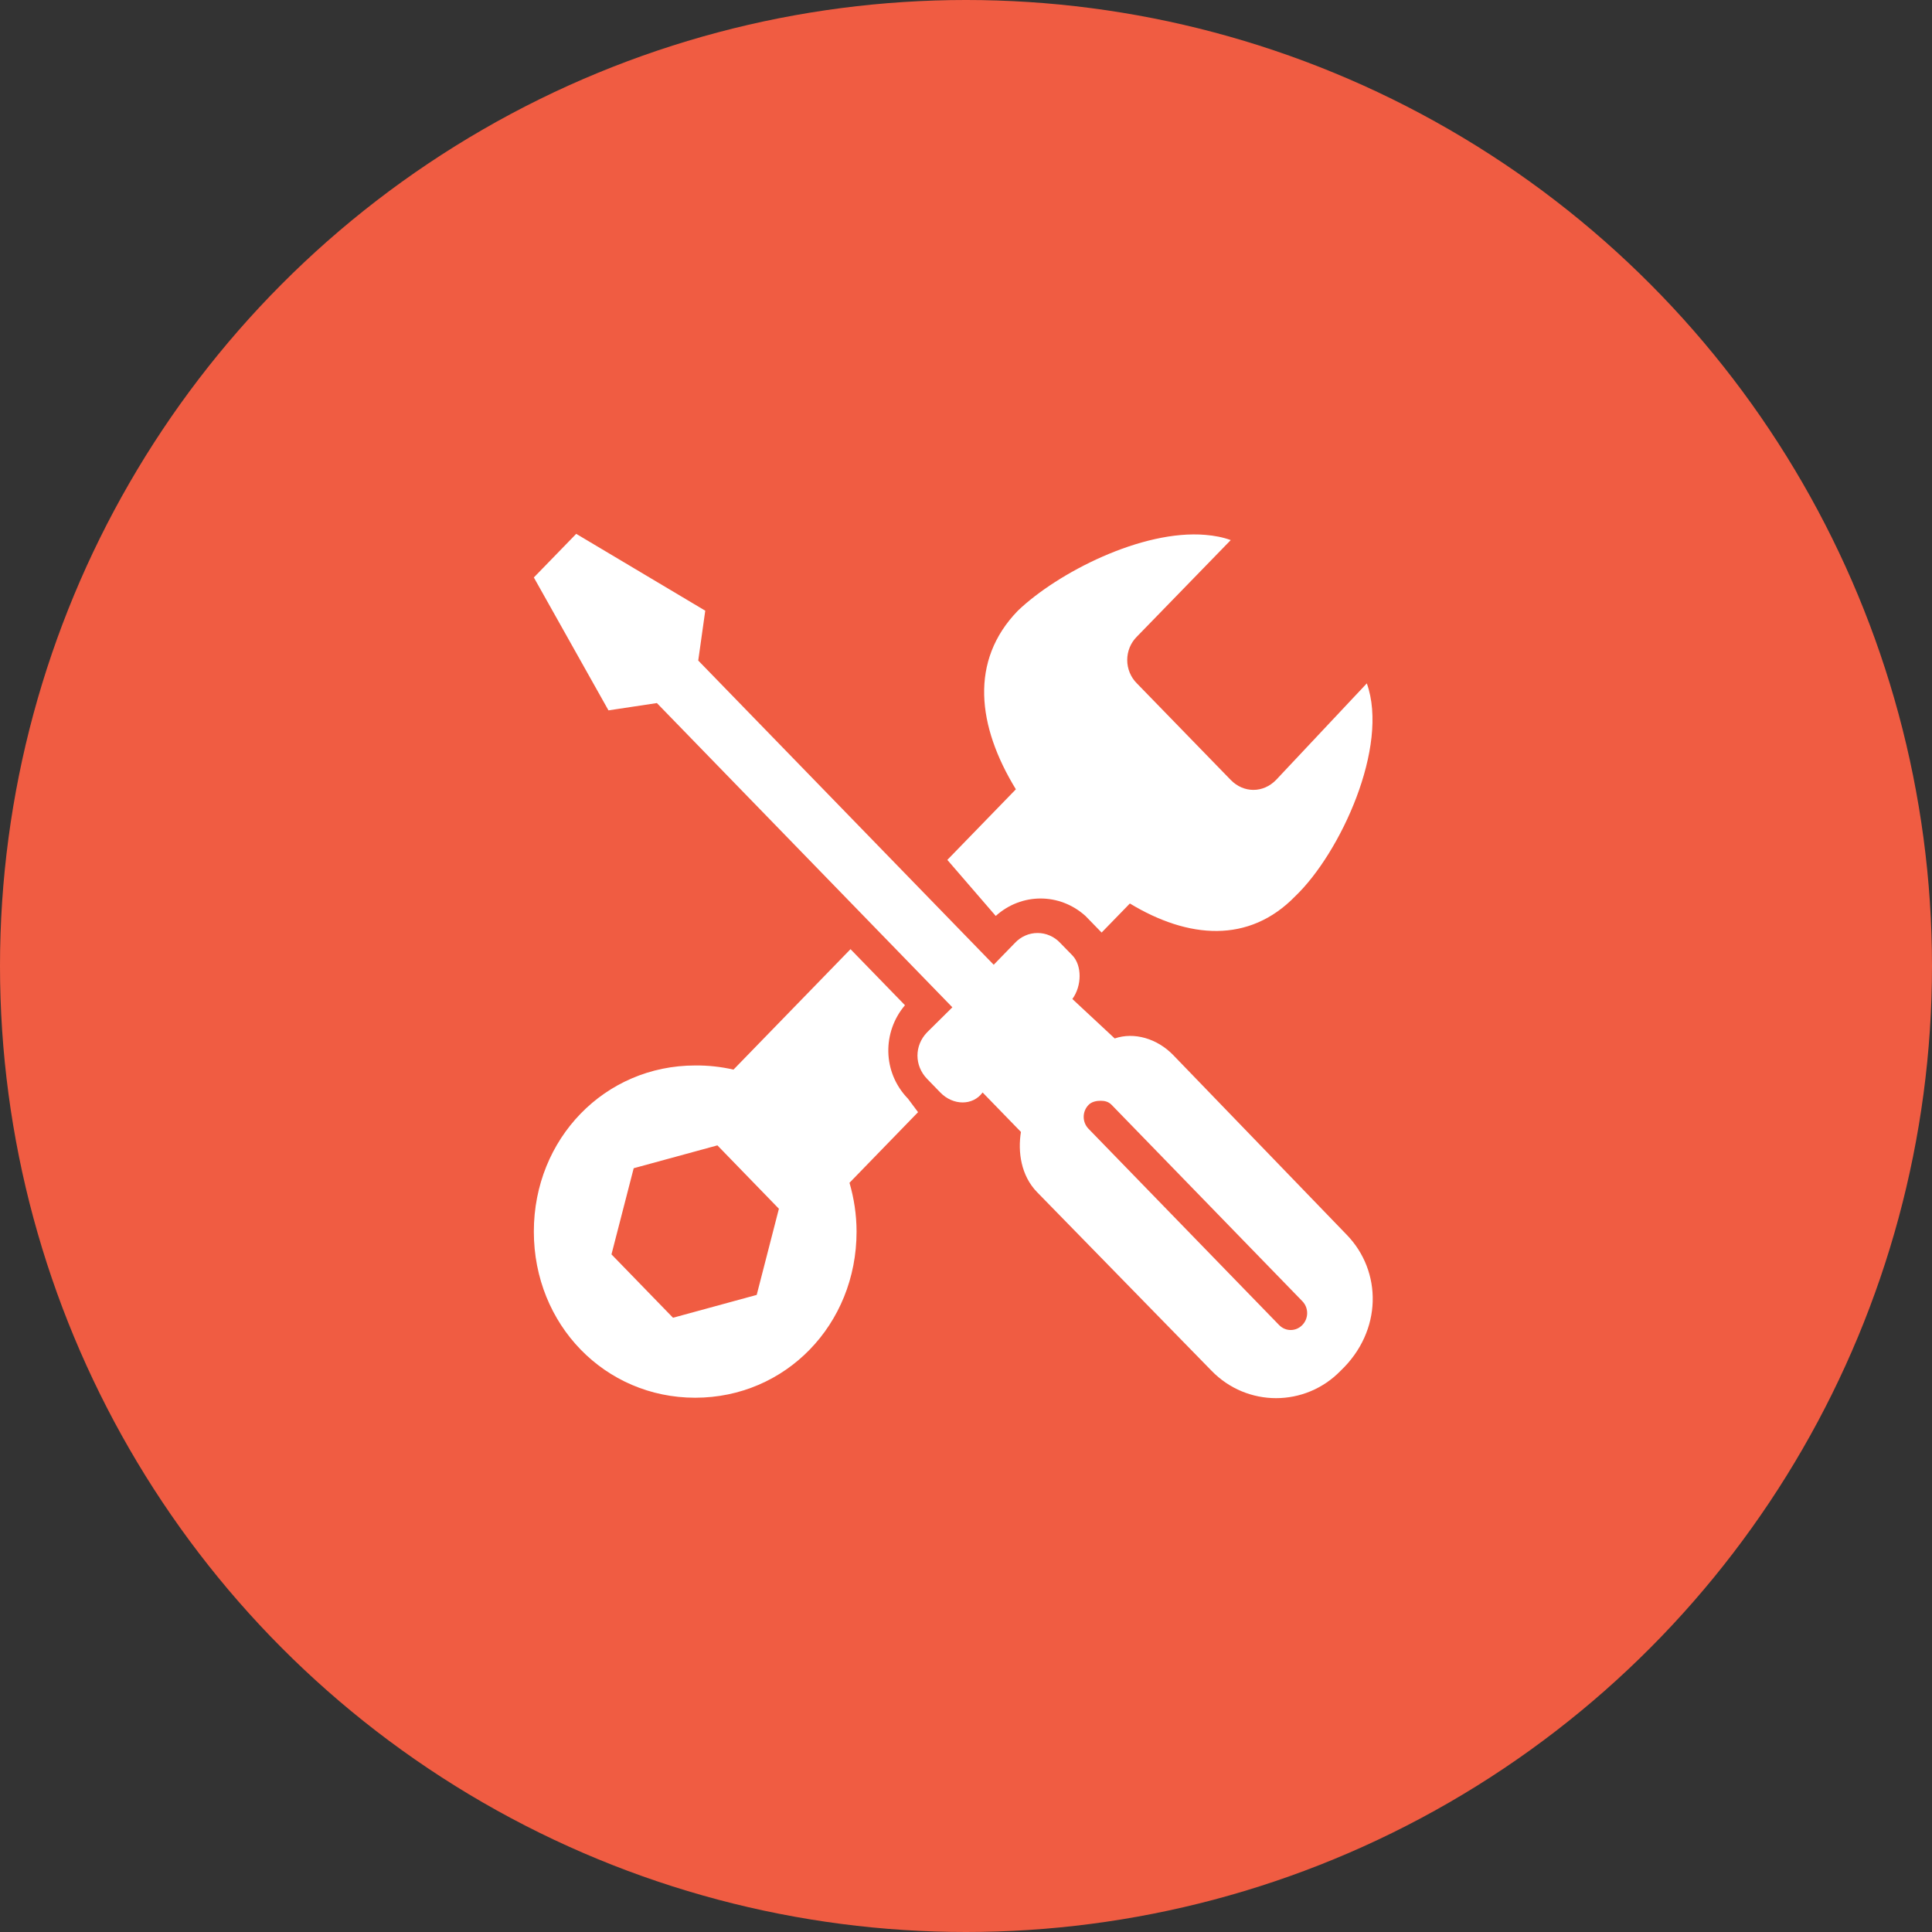 <?xml version="1.0" encoding="UTF-8"?> <svg xmlns="http://www.w3.org/2000/svg" width="76" height="76" viewBox="0 0 76 76" fill="none"><rect x="0" y="0" width="76" height="76" fill="#333333" stroke="none"/><circle cx="38" cy="38" r="38" fill="#F05C42"></circle><path d="M22.667 21L21 22.716L23.936 27.944L25.84 27.657L37.464 39.625L36.472 40.606C35.964 41.128 35.964 41.92 36.472 42.443L36.988 42.975C37.495 43.498 38.272 43.498 38.653 42.975L40.161 44.527C40.034 45.311 40.161 46.243 40.796 46.896L47.659 53.922C49.055 55.359 51.34 55.359 52.737 53.922C54.387 52.353 54.372 50.008 52.975 48.571L46.152 41.504C45.517 40.85 44.612 40.589 43.85 40.85L42.184 39.298C42.564 38.776 42.564 37.976 42.184 37.582L41.708 37.094C41.592 36.97 41.454 36.871 41.3 36.804C41.147 36.736 40.982 36.702 40.815 36.702C40.648 36.702 40.483 36.736 40.33 36.804C40.177 36.871 40.038 36.97 39.923 37.094L39.09 37.951L27.467 25.984L27.743 24.023L22.667 21ZM47.421 21.041C44.917 20.826 41.596 22.536 40.042 24.022C38.13 25.99 38.442 28.564 39.962 31.049L37.266 33.826L39.17 36.031C40.185 35.116 41.683 35.116 42.699 36.031L43.216 36.562L43.335 36.684L44.446 35.541C46.741 36.93 49.13 37.13 50.952 35.255C52.729 33.555 54.656 29.365 53.767 26.882L50.198 30.68C49.69 31.203 48.921 31.203 48.413 30.68L44.722 26.882C44.602 26.763 44.506 26.62 44.441 26.462C44.376 26.304 44.342 26.134 44.342 25.963C44.342 25.791 44.376 25.621 44.441 25.463C44.506 25.305 44.602 25.163 44.722 25.044L48.414 21.246C48.097 21.131 47.779 21.072 47.421 21.041ZM33.457 37.338L28.854 42.076C28.36 41.963 27.854 41.908 27.347 41.913C23.793 41.913 21 44.788 21 48.448C21 52.108 23.793 54.983 27.347 54.983C30.902 54.983 33.695 52.108 33.695 48.448C33.695 47.777 33.592 47.133 33.417 46.528L36.114 43.75L35.718 43.22C34.703 42.174 34.71 40.59 35.599 39.543L33.457 37.338ZM43.296 43.302C43.454 43.302 43.604 43.333 43.731 43.465L51.23 51.185C51.484 51.446 51.484 51.862 51.23 52.123C50.976 52.385 50.57 52.385 50.316 52.123L42.82 44.404C42.566 44.142 42.566 43.727 42.82 43.465C42.947 43.335 43.137 43.302 43.296 43.302ZM28.221 45.056L30.64 47.549L29.767 50.938L26.475 51.837L24.054 49.344L24.928 45.955L28.221 45.056Z" fill="white"></path></svg> 